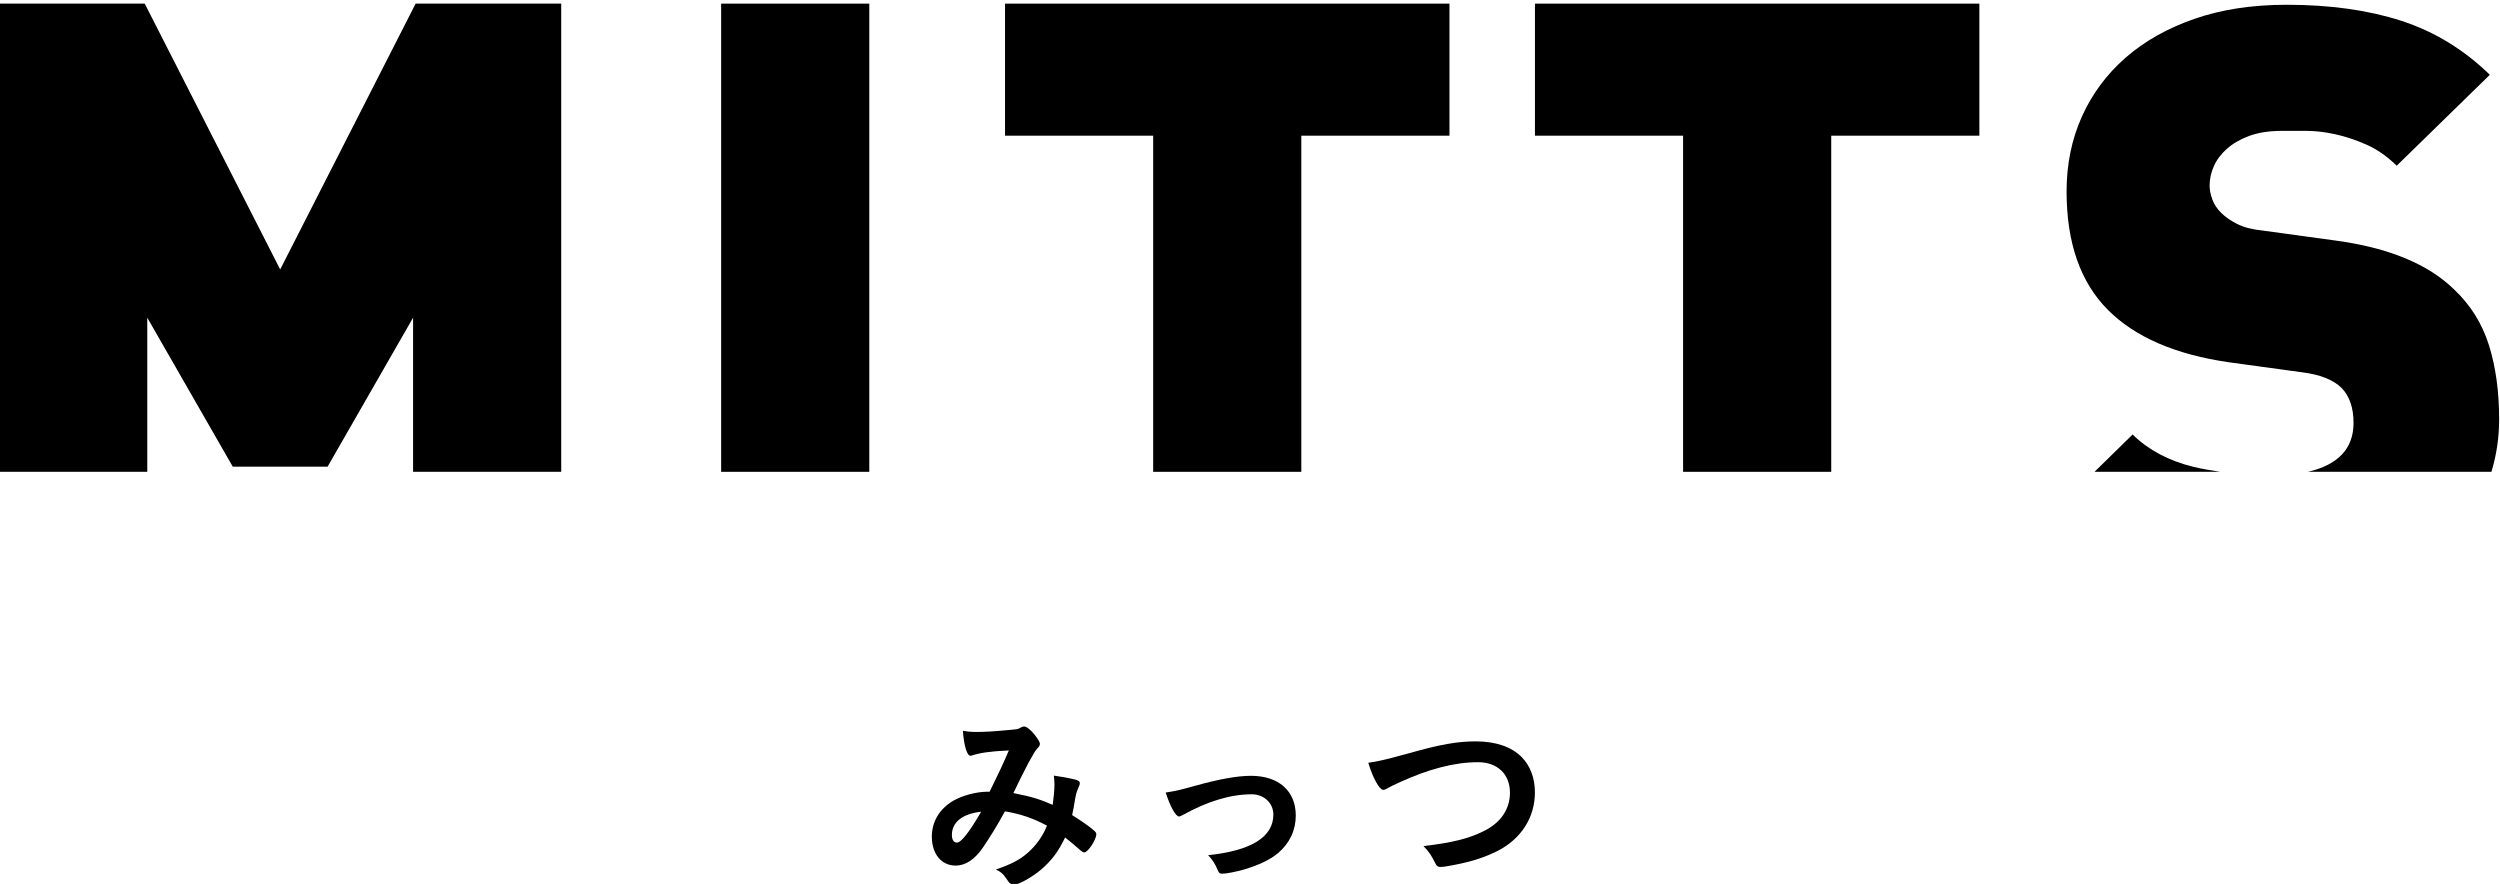 <?xml version="1.0" encoding="iso-8859-1"?>
<!-- Generator: Adobe Illustrator 21.1.0, SVG Export Plug-In . SVG Version: 6.00 Build 0)  -->
<svg version="1.1" id="&#x30EC;&#x30A4;&#x30E4;&#x30FC;_1"
	 xmlns="http://www.w3.org/2000/svg" xmlns:xlink="http://www.w3.org/1999/xlink" x="0px" y="0px" viewBox="0 0 280 99"
	 style="enable-background:new 0 0 280 99;" xml:space="preserve">
<g>
	<g>
		<polygon style="fill:none;" points="36.689,52.269 26.07,52.269 16.495,35.582 16.495,52.844 46.265,52.844 46.265,35.582 		"/>
		<g>
			<path d="M245.677,52.289c-2.783-0.681-5.058-1.89-6.827-3.624l-4.264,4.178h14.088C247.678,52.686,246.681,52.536,245.677,52.289
				z"/>
			<g>
				<polygon points="16.495,35.582 26.07,52.269 36.689,52.269 46.265,35.582 46.265,52.844 62.857,52.844 62.857,0.407 
					46.55,0.407 31.38,30.178 16.21,0.407 -0.097,0.407 -0.097,52.844 16.495,52.844 				"/>
				<rect x="80.769" y="0.407" width="16.592" height="52.437"/>
				<polygon points="145.748,15.197 162.34,15.197 162.34,0.407 112.564,0.407 112.564,15.197 129.156,15.197 129.156,52.844 
					145.748,52.844 				"/>
				<polygon points="205.098,15.197 221.689,15.197 221.689,0.407 171.914,0.407 171.914,15.197 188.506,15.197 188.506,52.844 
					205.098,52.844 				"/>
				<path d="M279.903,46.957c0-3.103-0.379-5.864-1.138-8.284c-0.758-2.419-2.055-4.499-3.887-6.238
					c-2.909-2.854-7.333-4.683-13.274-5.49l-8.153-1.118c-1.202-0.123-2.166-0.372-2.892-0.744c-0.727-0.37-1.312-0.775-1.754-1.211
					c-0.506-0.497-0.853-1.023-1.042-1.582c-0.191-0.558-0.286-1.055-0.286-1.49c0-0.744,0.157-1.471,0.475-2.187
					c0.316-0.714,0.805-1.366,1.47-1.955c0.663-0.589,1.501-1.07,2.512-1.442c1.01-0.372,2.243-0.559,3.698-0.559
					c0.758,0,1.642,0,2.655,0c1.01,0,2.086,0.125,3.223,0.372c1.138,0.248,2.307,0.635,3.509,1.161
					c1.2,0.528,2.337,1.317,3.413,2.37l10.429-10.181c-2.908-2.83-6.21-4.845-9.907-6.046c-3.698-1.198-7.98-1.799-12.847-1.799
					c-3.857,0-7.3,0.527-10.334,1.579c-3.035,1.054-5.61,2.509-7.727,4.367c-2.119,1.858-3.745,4.058-4.883,6.597
					c-1.137,2.541-1.706,5.327-1.706,8.362c0,5.76,1.548,10.19,4.646,13.286c3.034,3.036,7.552,4.987,13.557,5.854l8.154,1.116
					c2.021,0.248,3.508,0.836,4.455,1.765c0.885,0.929,1.328,2.23,1.328,3.903c0,2.871-1.715,4.687-5.096,5.479h20.538
					C279.592,51.024,279.903,49.074,279.903,46.957z"/>
			</g>
		</g>
	</g>
	<g>
		<path d="M112.554,90.869c-0.794,1.476-1.696,2.929-2.51,4.118c-0.902,1.297-1.936,1.959-3.013,1.959
			c-1.588,0-2.665-1.3-2.665-3.236c0-1.672,0.838-3.104,2.398-4.026c1.037-0.595,2.598-1.013,3.854-1.013c0.02,0,0.108,0,0.22,0
			c1.121-2.29,1.409-2.905,2.155-4.621c-2.023,0.088-3.256,0.263-4.158,0.571c-0.044,0.02-0.111,0.02-0.155,0.02
			c-0.372,0-0.726-1.142-0.834-2.794c0.483,0.088,0.946,0.132,1.54,0.132c0.747,0,2.023-0.064,3.368-0.199
			c1.253-0.108,1.253-0.108,1.54-0.284c0.176-0.088,0.284-0.132,0.395-0.132c0.287,0,0.726,0.351,1.209,0.946
			c0.355,0.463,0.574,0.834,0.574,0.99c0,0.176-0.088,0.331-0.351,0.595c-0.331,0.351-1.344,2.243-2.621,4.928
			c2.091,0.419,2.885,0.662,4.401,1.321c0.111-0.77,0.199-1.672,0.199-2.287c0-0.287-0.024-0.618-0.068-0.99
			c0.949,0.132,1.74,0.284,2.378,0.439c0.395,0.108,0.527,0.22,0.527,0.395c0,0.155-0.044,0.307-0.176,0.574
			c-0.196,0.415-0.263,0.703-0.415,1.604c-0.068,0.463-0.135,0.77-0.267,1.409c1.125,0.706,2.091,1.388,2.533,1.804
			c0.108,0.111,0.176,0.223,0.176,0.331c0,0.618-0.946,2.047-1.344,2.047c-0.108,0-0.22-0.064-0.395-0.199
			c-0.595-0.527-1.321-1.142-1.76-1.473c-0.75,1.584-1.52,2.598-2.729,3.631c-1.034,0.858-2.466,1.652-2.993,1.652
			c-0.176,0-0.375-0.088-0.53-0.22c-0.064-0.068-0.064-0.091-0.351-0.486c-0.331-0.507-0.615-0.747-1.145-0.99
			c1.763-0.615,2.621-1.057,3.567-1.871c0.946-0.834,1.672-1.848,2.155-3.037C115.766,91.663,114.294,91.156,112.554,90.869z
			 M106.612,93.511c0,0.53,0.196,0.858,0.551,0.858c0.483,0,1.341-1.078,2.729-3.456C107.801,91.136,106.612,92.082,106.612,93.511z
			"/>
		<path d="M133.838,88.012c2.773-0.77,4.776-1.121,6.273-1.121c3.101,0,5.016,1.696,5.016,4.445c0,1.652-0.682,3.104-1.979,4.205
			c-0.858,0.726-2.135,1.341-3.831,1.848c-0.946,0.263-1.959,0.463-2.398,0.463c-0.263,0-0.395-0.068-0.483-0.287
			c-0.311-0.77-0.662-1.321-1.125-1.784c4.844-0.503,7.306-2.044,7.306-4.553c0-1.277-1.054-2.267-2.419-2.267
			c-2.378,0-4.976,0.79-7.705,2.31c-0.22,0.108-0.351,0.176-0.439,0.176c-0.375,0-0.99-1.101-1.496-2.685
			C131.636,88.606,132.011,88.518,133.838,88.012z"/>
		<path d="M157.672,84.399c3.652-1.034,5.547-1.365,7.614-1.365c2.223,0,3.962,0.595,5.128,1.74c0.969,0.99,1.496,2.354,1.496,3.962
			c0,2.817-1.517,5.192-4.158,6.556c-1.409,0.706-2.841,1.189-4.8,1.564c-0.858,0.176-1.297,0.243-1.628,0.243
			c-0.263,0-0.395-0.088-0.527-0.331c-0.507-1.013-0.706-1.321-1.365-2.003c3.28-0.395,5.06-0.838,6.779-1.696
			c1.868-0.922,2.905-2.442,2.905-4.29c0-2.071-1.409-3.412-3.567-3.412c-2.618,0-5.523,0.747-8.87,2.287
			c-0.595,0.267-0.902,0.419-1.121,0.551c-0.395,0.22-0.507,0.263-0.638,0.263c-0.419,0-1.165-1.341-1.672-3.037
			C154.26,85.301,155.27,85.061,157.672,84.399z"/>
	</g>
</g>
</svg>
